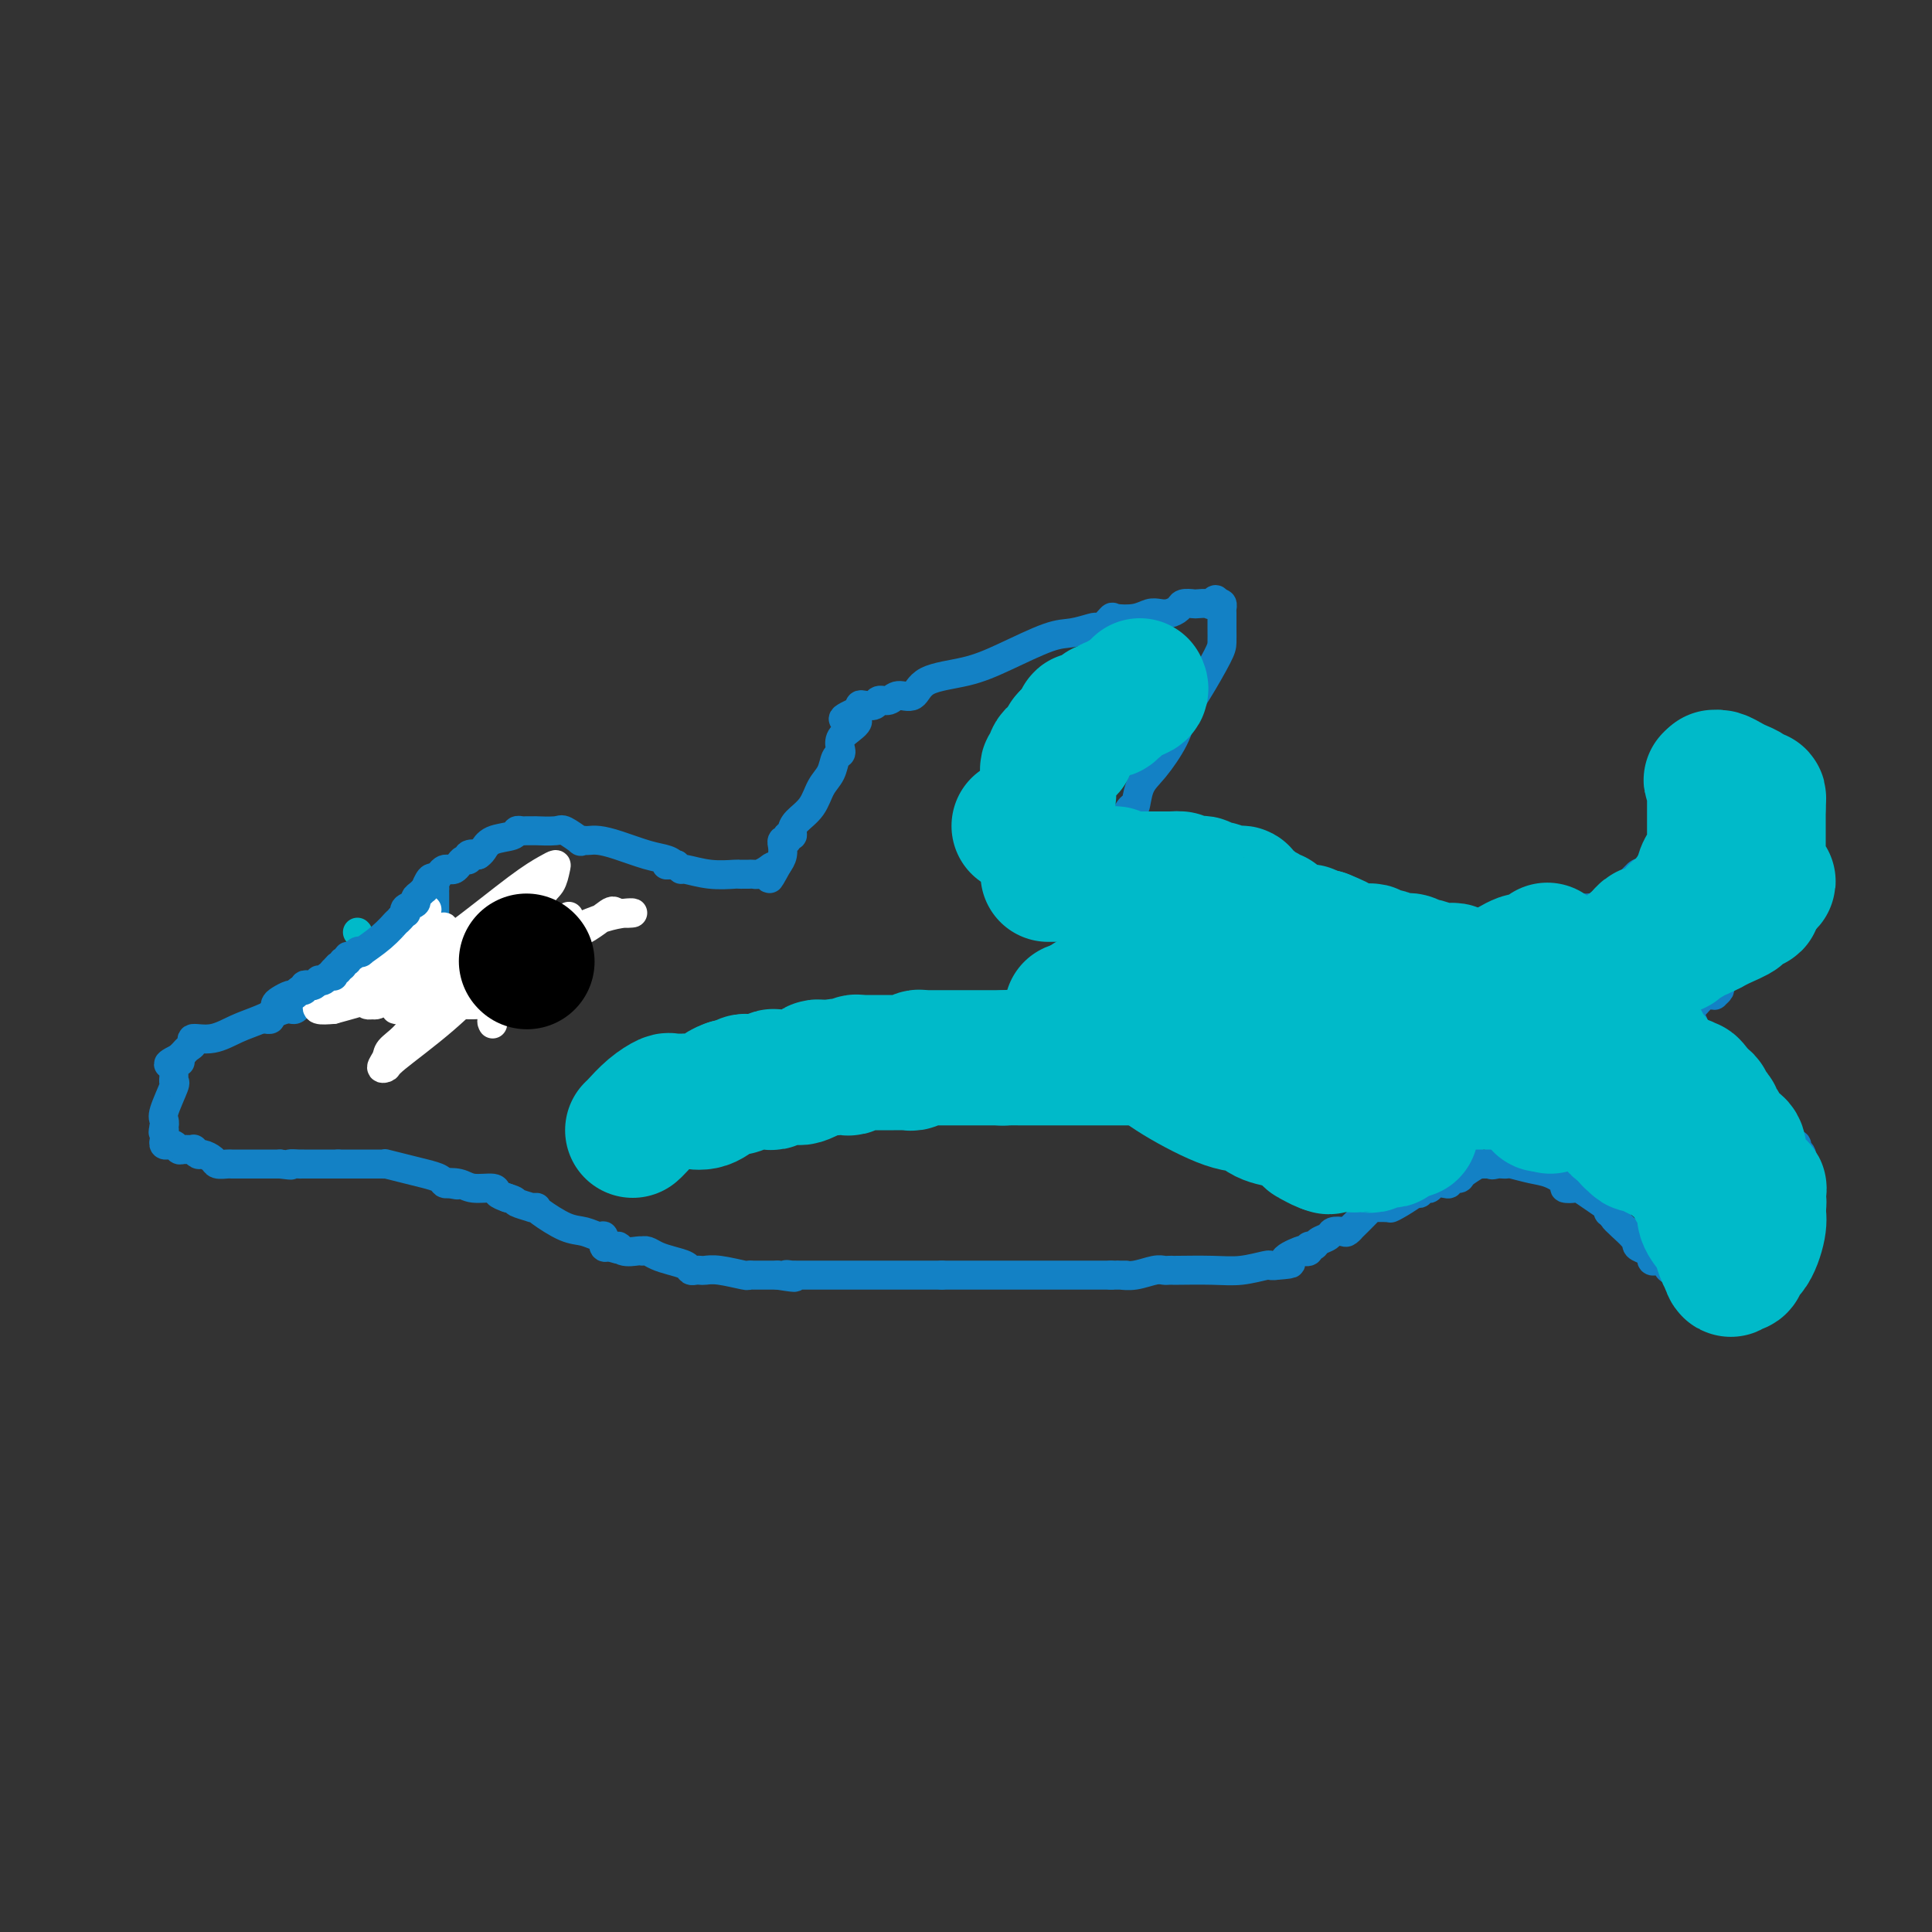 <svg viewBox='0 0 400 400' version='1.1' xmlns='http://www.w3.org/2000/svg' xmlns:xlink='http://www.w3.org/1999/xlink'><rect x="0" y="0" width="400" height="400" fill="#333333" stroke="none"/><g fill='none' stroke='#1381C5' stroke-width='6' stroke-linecap='round' stroke-linejoin='round'><path d='M96,205c-0.871,0.000 -1.742,0.000 -2,0c-0.258,-0.000 0.096,-0.000 -1,0c-1.096,0.000 -3.641,0.000 -5,0c-1.359,-0.000 -1.531,-0.000 -2,0c-0.469,0.000 -1.236,0.000 -2,0c-0.764,-0.000 -1.526,-0.000 -2,0c-0.474,0.000 -0.658,0.000 -1,0c-0.342,-0.000 -0.840,-0.001 -1,0c-0.160,0.001 0.017,0.004 0,0c-0.017,-0.004 -0.228,-0.015 -1,0c-0.772,0.015 -2.105,0.057 -3,0c-0.895,-0.057 -1.353,-0.211 -2,0c-0.647,0.211 -1.483,0.789 -2,1c-0.517,0.211 -0.716,0.057 -1,0c-0.284,-0.057 -0.654,-0.015 -1,0c-0.346,0.015 -0.667,0.003 -1,0c-0.333,-0.003 -0.677,0.003 -1,0c-0.323,-0.003 -0.625,-0.015 -1,0c-0.375,0.015 -0.822,0.055 -1,0c-0.178,-0.055 -0.086,-0.207 0,0c0.086,0.207 0.168,0.773 0,1c-0.168,0.227 -0.584,0.113 -1,0'/><path d='M65,207c-4.978,0.305 -1.921,0.066 -1,0c0.921,-0.066 -0.292,0.039 -1,0c-0.708,-0.039 -0.911,-0.222 -1,0c-0.089,0.222 -0.063,0.850 0,1c0.063,0.150 0.163,-0.179 0,0c-0.163,0.179 -0.591,0.865 -1,1c-0.409,0.135 -0.801,-0.280 -2,0c-1.199,0.280 -3.206,1.255 -5,2c-1.794,0.745 -3.373,1.260 -5,2c-1.627,0.740 -3.300,1.704 -5,2c-1.700,0.296 -3.426,-0.075 -4,0c-0.574,0.075 0.004,0.595 0,1c-0.004,0.405 -0.589,0.696 -1,1c-0.411,0.304 -0.649,0.620 -1,1c-0.351,0.380 -0.815,0.823 -1,1c-0.185,0.177 -0.093,0.089 0,0'/><path d='M37,219c-4.271,2.096 -0.948,1.335 0,1c0.948,-0.335 -0.479,-0.243 -1,0c-0.521,0.243 -0.138,0.639 0,1c0.138,0.361 0.029,0.688 0,1c-0.029,0.312 0.020,0.608 0,1c-0.020,0.392 -0.111,0.879 0,1c0.111,0.121 0.422,-0.125 0,1c-0.422,1.125 -1.577,3.621 -2,5c-0.423,1.379 -0.114,1.640 0,2c0.114,0.360 0.033,0.817 0,1c-0.033,0.183 -0.016,0.091 0,0'/><path d='M34,233c-0.463,2.344 -0.120,1.202 0,1c0.120,-0.202 0.018,0.534 0,1c-0.018,0.466 0.047,0.661 0,1c-0.047,0.339 -0.206,0.822 0,1c0.206,0.178 0.776,0.052 1,0c0.224,-0.052 0.100,-0.028 0,0c-0.100,0.028 -0.177,0.060 0,0c0.177,-0.060 0.607,-0.213 1,0c0.393,0.213 0.750,0.793 1,1c0.250,0.207 0.395,0.041 1,0c0.605,-0.041 1.672,0.044 2,0c0.328,-0.044 -0.082,-0.218 0,0c0.082,0.218 0.656,0.829 1,1c0.344,0.171 0.459,-0.098 1,0c0.541,0.098 1.510,0.562 2,1c0.490,0.438 0.501,0.849 1,1c0.499,0.151 1.484,0.040 2,0c0.516,-0.040 0.562,-0.011 1,0c0.438,0.011 1.269,0.003 2,0c0.731,-0.003 1.362,-0.001 2,0c0.638,0.001 1.285,0.000 2,0c0.715,-0.000 1.500,-0.000 2,0c0.500,0.000 0.714,0.000 1,0c0.286,-0.000 0.643,-0.000 1,0'/><path d='M58,241c3.578,0.464 2.023,0.124 2,0c-0.023,-0.124 1.486,-0.033 2,0c0.514,0.033 0.032,0.009 0,0c-0.032,-0.009 0.387,-0.002 1,0c0.613,0.002 1.421,0.001 2,0c0.579,-0.001 0.929,-0.000 1,0c0.071,0.000 -0.136,0.000 0,0c0.136,-0.000 0.614,-0.000 1,0c0.386,0.000 0.681,0.000 1,0c0.319,-0.000 0.663,-0.000 1,0c0.337,0.000 0.669,0.000 1,0'/><path d='M70,241c2.766,0.001 3.681,0.003 5,0c1.319,-0.003 3.041,-0.012 4,0c0.959,0.012 1.153,0.044 1,0c-0.153,-0.044 -0.655,-0.166 0,0c0.655,0.166 2.465,0.619 4,1c1.535,0.381 2.793,0.690 4,1c1.207,0.310 2.363,0.622 3,1c0.637,0.378 0.753,0.822 1,1c0.247,0.178 0.623,0.089 1,0'/><path d='M93,245c3.469,0.636 0.641,0.226 0,0c-0.641,-0.226 0.906,-0.268 2,0c1.094,0.268 1.737,0.845 3,1c1.263,0.155 3.148,-0.112 4,0c0.852,0.112 0.672,0.603 1,1c0.328,0.397 1.164,0.698 2,1'/><path d='M105,248c2.123,0.630 1.431,0.704 2,1c0.569,0.296 2.401,0.812 3,1c0.599,0.188 -0.034,0.047 0,0c0.034,-0.047 0.736,0.000 1,0c0.264,-0.000 0.091,-0.048 0,0c-0.091,0.048 -0.101,0.193 1,1c1.101,0.807 3.314,2.276 5,3c1.686,0.724 2.847,0.702 4,1c1.153,0.298 2.299,0.915 3,1c0.701,0.085 0.958,-0.362 1,0c0.042,0.362 -0.131,1.532 0,2c0.131,0.468 0.565,0.234 1,0'/><path d='M126,258c3.685,1.486 2.398,0.202 2,0c-0.398,-0.202 0.092,0.677 1,1c0.908,0.323 2.235,0.089 3,0c0.765,-0.089 0.970,-0.035 1,0c0.030,0.035 -0.115,0.051 0,0c0.115,-0.051 0.489,-0.167 1,0c0.511,0.167 1.159,0.619 2,1c0.841,0.381 1.875,0.690 3,1c1.125,0.310 2.342,0.619 3,1c0.658,0.381 0.757,0.833 1,1c0.243,0.167 0.629,0.048 1,0c0.371,-0.048 0.725,-0.027 1,0c0.275,0.027 0.469,0.060 1,0c0.531,-0.060 1.398,-0.212 3,0c1.602,0.212 3.939,0.789 5,1c1.061,0.211 0.848,0.057 1,0c0.152,-0.057 0.671,-0.015 1,0c0.329,0.015 0.470,0.004 1,0c0.530,-0.004 1.450,-0.001 2,0c0.550,0.001 0.728,0.000 1,0c0.272,-0.000 0.636,-0.000 1,0'/><path d='M161,264c5.803,0.928 2.812,0.249 2,0c-0.812,-0.249 0.556,-0.067 1,0c0.444,0.067 -0.037,0.018 0,0c0.037,-0.018 0.592,-0.005 1,0c0.408,0.005 0.669,0.001 1,0c0.331,-0.001 0.733,-0.000 1,0c0.267,0.000 0.400,0.000 1,0c0.600,-0.000 1.669,-0.000 3,0c1.331,0.000 2.925,0.000 4,0c1.075,-0.000 1.631,-0.000 2,0c0.369,0.000 0.549,0.000 1,0c0.451,-0.000 1.171,-0.000 2,0c0.829,0.000 1.766,0.000 2,0c0.234,-0.000 -0.236,-0.000 0,0c0.236,0.000 1.176,0.000 2,0c0.824,-0.000 1.530,-0.000 3,0c1.470,0.000 3.703,0.000 5,0c1.297,-0.000 1.656,-0.000 2,0c0.344,0.000 0.672,0.000 1,0'/><path d='M195,264c5.377,0.000 1.821,0.000 2,0c0.179,0.000 4.093,0.000 7,0c2.907,0.000 4.806,0.000 6,0c1.194,0.000 1.682,0.000 2,0c0.318,0.000 0.466,0.000 1,0c0.534,0.000 1.452,0.000 4,0c2.548,0.000 6.724,0.000 9,0c2.276,0.000 2.650,0.000 3,0c0.350,0.000 0.675,0.000 1,0'/><path d='M230,264c5.648,-0.001 2.269,-0.004 1,0c-1.269,0.004 -0.428,0.015 0,0c0.428,-0.015 0.443,-0.057 1,0c0.557,0.057 1.656,0.211 3,0c1.344,-0.211 2.932,-0.789 4,-1c1.068,-0.211 1.614,-0.057 2,0c0.386,0.057 0.611,0.016 1,0c0.389,-0.016 0.942,-0.008 1,0c0.058,0.008 -0.377,0.016 1,0c1.377,-0.016 4.568,-0.057 7,0c2.432,0.057 4.105,0.211 6,0c1.895,-0.211 4.010,-0.788 5,-1c0.990,-0.212 0.854,-0.061 1,0c0.146,0.061 0.573,0.030 1,0'/><path d='M264,262c5.542,-0.416 2.398,-0.455 2,-1c-0.398,-0.545 1.949,-1.595 3,-2c1.051,-0.405 0.805,-0.164 1,0c0.195,0.164 0.830,0.251 1,0c0.170,-0.251 -0.124,-0.842 0,-1c0.124,-0.158 0.667,0.115 1,0c0.333,-0.115 0.456,-0.618 1,-1c0.544,-0.382 1.509,-0.643 2,-1c0.491,-0.357 0.507,-0.811 1,-1c0.493,-0.189 1.463,-0.114 2,0c0.537,0.114 0.640,0.265 1,0c0.360,-0.265 0.975,-0.947 1,-1c0.025,-0.053 -0.540,0.522 0,0c0.540,-0.522 2.186,-2.140 3,-3c0.814,-0.860 0.795,-0.963 1,-1c0.205,-0.037 0.632,-0.010 1,0c0.368,0.010 0.677,0.003 1,0c0.323,-0.003 0.662,-0.001 1,0'/><path d='M287,250c3.713,-1.828 1.496,-0.398 1,0c-0.496,0.398 0.728,-0.237 2,-1c1.272,-0.763 2.593,-1.655 3,-2c0.407,-0.345 -0.098,-0.144 0,0c0.098,0.144 0.799,0.231 1,0c0.201,-0.231 -0.097,-0.780 0,-1c0.097,-0.220 0.591,-0.110 1,0c0.409,0.110 0.735,0.222 1,0c0.265,-0.222 0.471,-0.777 1,-1c0.529,-0.223 1.382,-0.114 2,0c0.618,0.114 1.000,0.233 1,0c-0.000,-0.233 -0.383,-0.819 0,-1c0.383,-0.181 1.531,0.043 2,0c0.469,-0.043 0.258,-0.351 1,-1c0.742,-0.649 2.436,-1.638 3,-2c0.564,-0.362 -0.002,-0.098 0,0c0.002,0.098 0.572,0.028 1,0c0.428,-0.028 0.714,-0.014 1,0'/><path d='M308,241c3.432,-1.392 1.512,-0.373 1,0c-0.512,0.373 0.385,0.099 1,0c0.615,-0.099 0.947,-0.023 1,0c0.053,0.023 -0.174,-0.006 0,0c0.174,0.006 0.748,0.047 1,0c0.252,-0.047 0.181,-0.181 1,0c0.819,0.181 2.528,0.676 4,1c1.472,0.324 2.708,0.478 4,1c1.292,0.522 2.642,1.413 3,2c0.358,0.587 -0.275,0.869 0,1c0.275,0.131 1.457,0.111 2,0c0.543,-0.111 0.446,-0.313 1,0c0.554,0.313 1.759,1.142 3,2c1.241,0.858 2.518,1.745 3,2c0.482,0.255 0.168,-0.124 0,0c-0.168,0.124 -0.191,0.750 0,1c0.191,0.250 0.595,0.125 1,0'/><path d='M334,251c1.777,1.250 -0.280,0.376 0,1c0.280,0.624 2.897,2.745 4,4c1.103,1.255 0.691,1.643 1,2c0.309,0.357 1.340,0.683 2,1c0.660,0.317 0.951,0.623 1,1c0.049,0.377 -0.143,0.823 0,1c0.143,0.177 0.619,0.086 1,0c0.381,-0.086 0.665,-0.166 1,0c0.335,0.166 0.720,0.579 1,1c0.280,0.421 0.456,0.849 1,1c0.544,0.151 1.455,0.027 2,0c0.545,-0.027 0.723,0.045 1,0c0.277,-0.045 0.651,-0.208 1,0c0.349,0.208 0.672,0.788 1,1c0.328,0.212 0.662,0.057 1,0c0.338,-0.057 0.682,-0.015 1,0c0.318,0.015 0.610,0.003 1,0c0.390,-0.003 0.878,0.003 1,0c0.122,-0.003 -0.122,-0.015 0,0c0.122,0.015 0.610,0.056 1,0c0.390,-0.056 0.682,-0.211 1,0c0.318,0.211 0.663,0.788 1,1c0.337,0.212 0.668,0.061 1,0c0.332,-0.061 0.666,-0.030 1,0'/><path d='M360,265c2.130,0.418 0.455,0.463 1,0c0.545,-0.463 3.309,-1.434 5,-2c1.691,-0.566 2.308,-0.726 3,-1c0.692,-0.274 1.457,-0.663 2,-1c0.543,-0.337 0.863,-0.621 1,-1c0.137,-0.379 0.089,-0.853 0,-1c-0.089,-0.147 -0.220,0.033 0,0c0.220,-0.033 0.791,-0.278 1,-1c0.209,-0.722 0.056,-1.923 0,-3c-0.056,-1.077 -0.015,-2.032 0,-3c0.015,-0.968 0.004,-1.948 0,-3c-0.004,-1.052 -0.001,-2.175 0,-3c0.001,-0.825 0.001,-1.352 0,-2c-0.001,-0.648 -0.004,-1.416 0,-2c0.004,-0.584 0.016,-0.983 0,-1c-0.016,-0.017 -0.058,0.350 0,0c0.058,-0.350 0.216,-1.415 0,-2c-0.216,-0.585 -0.807,-0.690 -1,-1c-0.193,-0.310 0.012,-0.824 0,-1c-0.012,-0.176 -0.241,-0.015 -1,0c-0.759,0.015 -2.049,-0.115 -3,-1c-0.951,-0.885 -1.564,-2.526 -2,-3c-0.436,-0.474 -0.694,0.219 -1,0c-0.306,-0.219 -0.659,-1.348 -1,-2c-0.341,-0.652 -0.671,-0.826 -1,-1'/><path d='M363,230c-1.492,-1.615 -0.221,-1.153 0,-1c0.221,0.153 -0.609,-0.003 -1,0c-0.391,0.003 -0.342,0.166 -1,-1c-0.658,-1.166 -2.022,-3.660 -3,-5c-0.978,-1.340 -1.572,-1.524 -2,-2c-0.428,-0.476 -0.692,-1.243 -1,-2c-0.308,-0.757 -0.659,-1.503 -1,-2c-0.341,-0.497 -0.673,-0.745 -1,-1c-0.327,-0.255 -0.651,-0.516 -1,-1c-0.349,-0.484 -0.725,-1.191 -1,-2c-0.275,-0.809 -0.449,-1.719 -1,-2c-0.551,-0.281 -1.477,0.069 -2,0c-0.523,-0.069 -0.641,-0.557 -1,-1c-0.359,-0.443 -0.960,-0.841 -1,-1c-0.040,-0.159 0.480,-0.080 1,0'/><path d='M347,209c-2.401,-3.221 -0.405,-0.772 1,0c1.405,0.772 2.218,-0.132 3,-1c0.782,-0.868 1.534,-1.700 2,-2c0.466,-0.300 0.646,-0.068 1,0c0.354,0.068 0.883,-0.027 1,0c0.117,0.027 -0.179,0.177 0,0c0.179,-0.177 0.833,-0.680 1,-1c0.167,-0.320 -0.151,-0.457 0,-1c0.151,-0.543 0.773,-1.491 1,-2c0.227,-0.509 0.061,-0.580 0,-1c-0.061,-0.420 -0.016,-1.190 0,-2c0.016,-0.810 0.005,-1.660 0,-2c-0.005,-0.340 -0.002,-0.170 0,0'/><path d='M357,197c0.156,-1.467 0.044,-1.133 0,-1c-0.044,0.133 -0.022,0.067 0,0'/><path d='M346,206c0.138,-0.034 0.277,-0.068 1,0c0.723,0.068 2.032,0.239 3,0c0.968,-0.239 1.595,-0.887 2,-1c0.405,-0.113 0.588,0.308 1,0c0.412,-0.308 1.053,-1.347 2,-2c0.947,-0.653 2.199,-0.922 3,-1c0.801,-0.078 1.152,0.034 2,-1c0.848,-1.034 2.192,-3.213 3,-4c0.808,-0.787 1.081,-0.181 2,-1c0.919,-0.819 2.484,-3.064 3,-4c0.516,-0.936 -0.016,-0.561 0,-1c0.016,-0.439 0.579,-1.690 1,-2c0.421,-0.310 0.698,0.320 1,0c0.302,-0.320 0.627,-1.591 1,-2c0.373,-0.409 0.793,0.044 1,0c0.207,-0.044 0.202,-0.584 0,-1c-0.202,-0.416 -0.601,-0.708 -1,-1'/><path d='M371,185c1.894,-2.873 0.130,-1.557 -1,-1c-1.130,0.557 -1.627,0.354 -2,0c-0.373,-0.354 -0.622,-0.858 -1,-1c-0.378,-0.142 -0.885,0.077 -1,0c-0.115,-0.077 0.163,-0.452 0,-1c-0.163,-0.548 -0.765,-1.271 -1,-2c-0.235,-0.729 -0.102,-1.466 0,-2c0.102,-0.534 0.172,-0.867 0,-1c-0.172,-0.133 -0.586,-0.067 -1,0'/><path d='M364,177c-1.074,-1.407 -0.259,-0.926 0,-1c0.259,-0.074 -0.039,-0.703 -1,-1c-0.961,-0.297 -2.586,-0.262 -4,-1c-1.414,-0.738 -2.616,-2.250 -4,-3c-1.384,-0.750 -2.949,-0.738 -4,-1c-1.051,-0.262 -1.588,-0.800 -2,-1c-0.412,-0.200 -0.699,-0.064 -1,0c-0.301,0.064 -0.616,0.055 -1,0c-0.384,-0.055 -0.838,-0.156 -1,0c-0.162,0.156 -0.033,0.567 0,1c0.033,0.433 -0.030,0.886 0,1c0.030,0.114 0.151,-0.110 0,0c-0.151,0.110 -0.576,0.555 -1,1'/><path d='M345,172c-0.461,0.647 -0.113,0.765 0,1c0.113,0.235 -0.008,0.588 0,1c0.008,0.412 0.146,0.884 0,1c-0.146,0.116 -0.574,-0.124 -1,0c-0.426,0.124 -0.849,0.610 -1,1c-0.151,0.390 -0.029,0.682 0,1c0.029,0.318 -0.034,0.660 0,1c0.034,0.340 0.166,0.677 0,1c-0.166,0.323 -0.628,0.633 -1,1c-0.372,0.367 -0.653,0.790 -1,1c-0.347,0.210 -0.759,0.207 -1,0c-0.241,-0.207 -0.310,-0.616 -1,0c-0.690,0.616 -1.999,2.258 -3,3c-1.001,0.742 -1.693,0.584 -2,1c-0.307,0.416 -0.231,1.404 -1,2c-0.769,0.596 -2.385,0.798 -4,1'/><path d='M329,188c-2.131,1.177 -0.957,0.118 -1,0c-0.043,-0.118 -1.303,0.704 -2,1c-0.697,0.296 -0.832,0.065 -1,0c-0.168,-0.065 -0.369,0.034 -1,0c-0.631,-0.034 -1.694,-0.201 -3,0c-1.306,0.201 -2.857,0.772 -4,1c-1.143,0.228 -1.877,0.114 -3,0c-1.123,-0.114 -2.633,-0.228 -3,0c-0.367,0.228 0.409,0.797 0,1c-0.409,0.203 -2.005,0.041 -3,0c-0.995,-0.041 -1.390,0.041 -2,0c-0.610,-0.041 -1.434,-0.203 -2,0c-0.566,0.203 -0.873,0.772 -2,1c-1.127,0.228 -3.076,0.114 -4,0c-0.924,-0.114 -0.825,-0.227 -1,0c-0.175,0.227 -0.624,0.793 -1,1c-0.376,0.207 -0.678,0.056 -1,0c-0.322,-0.056 -0.663,-0.016 -1,0c-0.337,0.016 -0.668,0.008 -1,0'/><path d='M293,193c-5.708,0.773 -1.978,0.207 -1,0c0.978,-0.207 -0.797,-0.055 -2,0c-1.203,0.055 -1.833,0.012 -2,0c-0.167,-0.012 0.128,0.008 0,0c-0.128,-0.008 -0.678,-0.044 -1,0c-0.322,0.044 -0.415,0.170 -1,0c-0.585,-0.170 -1.662,-0.634 -3,-1c-1.338,-0.366 -2.936,-0.634 -4,-1c-1.064,-0.366 -1.594,-0.829 -2,-1c-0.406,-0.171 -0.687,-0.049 -1,0c-0.313,0.049 -0.656,0.024 -1,0'/><path d='M275,190c-2.736,-0.403 -0.576,0.089 0,0c0.576,-0.089 -0.434,-0.760 -1,-1c-0.566,-0.240 -0.690,-0.050 -1,0c-0.310,0.050 -0.807,-0.039 -2,0c-1.193,0.039 -3.082,0.207 -4,0c-0.918,-0.207 -0.867,-0.788 -1,-1c-0.133,-0.212 -0.452,-0.056 -1,0c-0.548,0.056 -1.327,0.011 -2,0c-0.673,-0.011 -1.241,0.011 -2,0c-0.759,-0.011 -1.709,-0.054 -4,0c-2.291,0.054 -5.925,0.207 -9,0c-3.075,-0.207 -5.593,-0.773 -8,-1c-2.407,-0.227 -4.704,-0.113 -7,0'/><path d='M233,187c-6.842,-0.464 -2.947,-0.123 -2,0c0.947,0.123 -1.053,0.029 -2,0c-0.947,-0.029 -0.842,0.006 -1,0c-0.158,-0.006 -0.580,-0.053 -1,0c-0.420,0.053 -0.839,0.205 -1,0c-0.161,-0.205 -0.065,-0.769 0,-1c0.065,-0.231 0.097,-0.131 0,-1c-0.097,-0.869 -0.324,-2.708 0,-4c0.324,-1.292 1.200,-2.037 2,-3c0.800,-0.963 1.524,-2.145 2,-3c0.476,-0.855 0.705,-1.384 1,-2c0.295,-0.616 0.656,-1.319 1,-2c0.344,-0.681 0.672,-1.341 1,-2'/><path d='M233,169c1.508,-3.039 1.779,-1.635 2,-2c0.221,-0.365 0.392,-2.499 1,-4c0.608,-1.501 1.651,-2.370 3,-4c1.349,-1.630 3.002,-4.022 4,-6c0.998,-1.978 1.339,-3.544 2,-5c0.661,-1.456 1.641,-2.803 3,-5c1.359,-2.197 3.096,-5.243 4,-7c0.904,-1.757 0.975,-2.226 1,-3c0.025,-0.774 0.004,-1.854 0,-3c-0.004,-1.146 0.009,-2.359 0,-3c-0.009,-0.641 -0.041,-0.711 0,-1c0.041,-0.289 0.155,-0.797 0,-1c-0.155,-0.203 -0.577,-0.102 -1,0'/><path d='M252,125c-0.196,-1.702 -0.686,-0.457 -1,0c-0.314,0.457 -0.450,0.125 -1,0c-0.550,-0.125 -1.512,-0.044 -2,0c-0.488,0.044 -0.501,0.051 -1,0c-0.499,-0.051 -1.484,-0.158 -2,0c-0.516,0.158 -0.562,0.582 -1,1c-0.438,0.418 -1.266,0.831 -2,1c-0.734,0.169 -1.372,0.096 -2,0c-0.628,-0.096 -1.247,-0.214 -2,0c-0.753,0.214 -1.641,0.762 -3,1c-1.359,0.238 -3.188,0.168 -4,0c-0.812,-0.168 -0.608,-0.434 -1,0c-0.392,0.434 -1.381,1.567 -2,2c-0.619,0.433 -0.870,0.167 -1,0c-0.130,-0.167 -0.141,-0.235 -1,0c-0.859,0.235 -2.566,0.771 -4,1c-1.434,0.229 -2.596,0.150 -5,1c-2.404,0.850 -6.051,2.629 -9,4c-2.949,1.371 -5.198,2.333 -8,3c-2.802,0.667 -6.155,1.039 -8,2c-1.845,0.961 -2.181,2.510 -3,3c-0.819,0.490 -2.121,-0.079 -3,0c-0.879,0.079 -1.335,0.805 -2,1c-0.665,0.195 -1.537,-0.141 -2,0c-0.463,0.141 -0.516,0.759 -1,1c-0.484,0.241 -1.400,0.103 -2,0c-0.600,-0.103 -0.886,-0.172 -1,0c-0.114,0.172 -0.057,0.586 0,1'/><path d='M178,147c-6.231,2.677 -2.310,1.869 -1,2c1.310,0.131 0.008,1.199 -1,2c-1.008,0.801 -1.722,1.334 -2,2c-0.278,0.666 -0.119,1.465 0,2c0.119,0.535 0.199,0.807 0,1c-0.199,0.193 -0.676,0.306 -1,1c-0.324,0.694 -0.493,1.968 -1,3c-0.507,1.032 -1.350,1.822 -2,3c-0.650,1.178 -1.106,2.745 -2,4c-0.894,1.255 -2.224,2.197 -3,3c-0.776,0.803 -0.996,1.468 -1,2c-0.004,0.532 0.209,0.931 0,1c-0.209,0.069 -0.841,-0.193 -1,0c-0.159,0.193 0.154,0.842 0,1c-0.154,0.158 -0.776,-0.176 -1,0c-0.224,0.176 -0.050,0.862 0,1c0.050,0.138 -0.025,-0.270 0,0c0.025,0.270 0.150,1.220 0,2c-0.150,0.780 -0.575,1.390 -1,2'/><path d='M161,179c-2.825,5.193 -1.388,2.176 -1,1c0.388,-1.176 -0.274,-0.511 -1,0c-0.726,0.511 -1.518,0.869 -2,1c-0.482,0.131 -0.655,0.035 -1,0c-0.345,-0.035 -0.863,-0.010 -1,0c-0.137,0.010 0.107,0.004 0,0c-0.107,-0.004 -0.565,-0.005 -1,0c-0.435,0.005 -0.848,0.016 -1,0c-0.152,-0.016 -0.044,-0.060 -1,0c-0.956,0.060 -2.978,0.222 -5,0c-2.022,-0.222 -4.044,-0.829 -5,-1c-0.956,-0.171 -0.844,0.094 -1,0c-0.156,-0.094 -0.578,-0.547 -1,-1'/><path d='M140,179c-3.458,0.052 -1.601,0.182 -1,0c0.601,-0.182 -0.052,-0.676 -1,-1c-0.948,-0.324 -2.190,-0.479 -4,-1c-1.810,-0.521 -4.188,-1.408 -6,-2c-1.812,-0.592 -3.057,-0.889 -4,-1c-0.943,-0.111 -1.584,-0.037 -2,0c-0.416,0.037 -0.609,0.038 -1,0c-0.391,-0.038 -0.982,-0.115 -1,0c-0.018,0.115 0.537,0.423 0,0c-0.537,-0.423 -2.165,-1.578 -3,-2c-0.835,-0.422 -0.878,-0.113 -2,0c-1.122,0.113 -3.324,0.029 -4,0c-0.676,-0.029 0.172,-0.005 0,0c-0.172,0.005 -1.366,-0.011 -2,0c-0.634,0.011 -0.709,0.048 -1,0c-0.291,-0.048 -0.799,-0.181 -1,0c-0.201,0.181 -0.095,0.677 -1,1c-0.905,0.323 -2.821,0.471 -4,1c-1.179,0.529 -1.623,1.437 -2,2c-0.377,0.563 -0.689,0.782 -1,1'/><path d='M99,177c-2.947,0.791 -1.314,0.267 -1,0c0.314,-0.267 -0.689,-0.278 -1,0c-0.311,0.278 0.071,0.845 0,1c-0.071,0.155 -0.597,-0.103 -1,0c-0.403,0.103 -0.685,0.565 -1,1c-0.315,0.435 -0.662,0.841 -1,1c-0.338,0.159 -0.665,0.071 -1,0c-0.335,-0.071 -0.678,-0.125 -1,0c-0.322,0.125 -0.622,0.429 -1,1c-0.378,0.571 -0.833,1.410 -1,2c-0.167,0.590 -0.045,0.930 0,1c0.045,0.070 0.012,-0.131 0,0c-0.012,0.131 -0.003,0.594 0,1c0.003,0.406 0.001,0.757 0,1c-0.001,0.243 -0.000,0.380 0,1c0.000,0.620 0.000,1.724 0,2c-0.000,0.276 -0.000,-0.277 0,0c0.000,0.277 0.000,1.384 0,2c-0.000,0.616 -0.000,0.743 0,1c0.000,0.257 0.000,0.645 0,1c-0.000,0.355 -0.000,0.678 0,1'/><path d='M90,194c0.085,1.976 0.797,0.417 1,0c0.203,-0.417 -0.104,0.309 0,1c0.104,0.691 0.619,1.348 1,2c0.381,0.652 0.627,1.298 1,2c0.373,0.702 0.874,1.459 1,2c0.126,0.541 -0.124,0.867 0,1c0.124,0.133 0.621,0.074 1,0c0.379,-0.074 0.641,-0.163 1,0c0.359,0.163 0.814,0.580 1,1c0.186,0.420 0.101,0.845 0,1c-0.101,0.155 -0.220,0.042 0,0c0.220,-0.042 0.777,-0.012 1,0c0.223,0.012 0.111,0.006 0,0'/></g>
<g fill='none' stroke='#FFFFFF' stroke-width='6' stroke-linecap='round' stroke-linejoin='round'><path d='M90,210c0.867,-0.303 1.734,-0.606 2,-1c0.266,-0.394 -0.070,-0.878 1,-1c1.070,-0.122 3.546,0.117 6,0c2.454,-0.117 4.885,-0.592 7,-1c2.115,-0.408 3.913,-0.750 5,-1c1.087,-0.250 1.461,-0.407 2,-1c0.539,-0.593 1.241,-1.623 2,-2c0.759,-0.377 1.573,-0.101 0,0c-1.573,0.101 -5.535,0.027 -8,0c-2.465,-0.027 -3.434,-0.007 -4,0c-0.566,0.007 -0.729,0.002 -1,0c-0.271,-0.002 -0.650,-0.001 -1,0c-0.350,0.001 -0.671,0.000 -1,0c-0.329,-0.000 -0.664,-0.000 -1,0'/><path d='M99,203c-2.697,0.013 -1.440,0.046 -2,0c-0.560,-0.046 -2.937,-0.170 -4,0c-1.063,0.170 -0.812,0.633 -1,1c-0.188,0.367 -0.814,0.639 -1,1c-0.186,0.361 0.069,0.810 0,1c-0.069,0.190 -0.462,0.119 -1,0c-0.538,-0.119 -1.221,-0.287 -2,1c-0.779,1.287 -1.655,4.030 -3,6c-1.345,1.970 -3.159,3.167 -4,4c-0.841,0.833 -0.707,1.301 -1,2c-0.293,0.699 -1.011,1.629 -1,2c0.011,0.371 0.751,0.183 1,0c0.249,-0.183 0.005,-0.361 2,-2c1.995,-1.639 6.228,-4.740 10,-8c3.772,-3.260 7.083,-6.678 10,-9c2.917,-2.322 5.439,-3.548 7,-5c1.561,-1.452 2.160,-3.129 3,-4c0.840,-0.871 1.920,-0.935 3,-1'/><path d='M115,192c5.520,-4.485 1.321,-1.198 0,0c-1.321,1.198 0.235,0.306 1,0c0.765,-0.306 0.740,-0.025 1,0c0.260,0.025 0.807,-0.204 1,0c0.193,0.204 0.032,0.843 0,1c-0.032,0.157 0.065,-0.168 -1,0c-1.065,0.168 -3.293,0.829 -5,1c-1.707,0.171 -2.895,-0.146 -4,0c-1.105,0.146 -2.127,0.757 -3,1c-0.873,0.243 -1.596,0.118 -2,0c-0.404,-0.118 -0.490,-0.228 -1,0c-0.510,0.228 -1.443,0.796 -2,1c-0.557,0.204 -0.737,0.044 -1,0c-0.263,-0.044 -0.609,0.027 -1,0c-0.391,-0.027 -0.826,-0.150 -1,0c-0.174,0.150 -0.087,0.575 0,1'/><path d='M97,197c-3.440,0.665 -1.539,-0.172 -1,0c0.539,0.172 -0.285,1.353 -1,2c-0.715,0.647 -1.320,0.761 -2,1c-0.680,0.239 -1.435,0.604 -2,1c-0.565,0.396 -0.940,0.824 -1,1c-0.060,0.176 0.196,0.101 0,0c-0.196,-0.101 -0.843,-0.229 -1,0c-0.157,0.229 0.175,0.816 0,1c-0.175,0.184 -0.858,-0.034 -1,0c-0.142,0.034 0.258,0.321 0,1c-0.258,0.679 -1.173,1.750 -2,2c-0.827,0.250 -1.564,-0.320 -2,0c-0.436,0.320 -0.570,1.529 -1,2c-0.430,0.471 -1.154,0.204 -1,0c0.154,-0.204 1.187,-0.344 2,-1c0.813,-0.656 1.407,-1.828 2,-3'/><path d='M86,204c1.728,-1.698 4.549,-3.945 7,-6c2.451,-2.055 4.533,-3.920 6,-5c1.467,-1.080 2.319,-1.374 3,-2c0.681,-0.626 1.193,-1.584 1,-2c-0.193,-0.416 -1.089,-0.292 -3,1c-1.911,1.292 -4.838,3.750 -6,5c-1.162,1.250 -0.559,1.291 -1,2c-0.441,0.709 -1.925,2.085 -3,3c-1.075,0.915 -1.742,1.369 -2,2c-0.258,0.631 -0.108,1.439 0,2c0.108,0.561 0.174,0.875 0,1c-0.174,0.125 -0.587,0.063 -1,0'/><path d='M87,205c-1.262,1.498 -0.917,0.244 -1,0c-0.083,-0.244 -0.593,0.523 -2,1c-1.407,0.477 -3.709,0.664 -5,1c-1.291,0.336 -1.571,0.819 -2,1c-0.429,0.181 -1.009,0.058 -1,0c0.009,-0.058 0.606,-0.052 1,0c0.394,0.052 0.584,0.148 1,0c0.416,-0.148 1.058,-0.542 2,-1c0.942,-0.458 2.183,-0.982 4,-2c1.817,-1.018 4.209,-2.531 6,-4c1.791,-1.469 2.982,-2.896 4,-4c1.018,-1.104 1.862,-1.887 2,-2c0.138,-0.113 -0.431,0.443 -1,1'/><path d='M95,196c2.528,-1.693 -0.653,0.073 -2,1c-1.347,0.927 -0.861,1.013 -1,1c-0.139,-0.013 -0.904,-0.126 -1,0c-0.096,0.126 0.478,0.491 0,1c-0.478,0.509 -2.009,1.161 -3,2c-0.991,0.839 -1.442,1.864 -2,3c-0.558,1.136 -1.221,2.384 -2,3c-0.779,0.616 -1.673,0.599 -2,1c-0.327,0.401 -0.088,1.220 0,1c0.088,-0.220 0.024,-1.481 0,-2c-0.024,-0.519 -0.008,-0.298 0,-1c0.008,-0.702 0.008,-2.328 0,-3c-0.008,-0.672 -0.024,-0.392 0,-1c0.024,-0.608 0.089,-2.105 0,-3c-0.089,-0.895 -0.333,-1.188 0,-2c0.333,-0.812 1.244,-2.142 2,-3c0.756,-0.858 1.359,-1.245 2,-2c0.641,-0.755 1.321,-1.877 2,-3'/><path d='M88,189c0.901,-1.543 0.155,-0.400 0,0c-0.155,0.400 0.283,0.057 0,0c-0.283,-0.057 -1.287,0.171 -2,1c-0.713,0.829 -1.136,2.258 -2,3c-0.864,0.742 -2.169,0.797 -3,1c-0.831,0.203 -1.189,0.555 -1,1c0.189,0.445 0.923,0.984 0,2c-0.923,1.016 -3.503,2.511 -5,4c-1.497,1.489 -1.909,2.974 -3,4c-1.091,1.026 -2.859,1.595 -4,2c-1.141,0.405 -1.653,0.648 -2,1c-0.347,0.352 -0.528,0.815 0,1c0.528,0.185 1.764,0.093 3,0'/><path d='M69,209c5.714,-1.524 18.497,-5.336 27,-8c8.503,-2.664 12.724,-4.182 17,-6c4.276,-1.818 8.607,-3.938 12,-5c3.393,-1.062 5.848,-1.068 6,-1c0.152,0.068 -1.997,0.209 -3,0c-1.003,-0.209 -0.858,-0.766 -2,0c-1.142,0.766 -3.571,2.857 -6,4c-2.429,1.143 -4.858,1.338 -7,2c-2.142,0.662 -3.999,1.789 -6,2c-2.001,0.211 -4.148,-0.495 -6,0c-1.852,0.495 -3.411,2.190 -5,3c-1.589,0.810 -3.207,0.734 -5,1c-1.793,0.266 -3.759,0.876 -5,1c-1.241,0.124 -1.757,-0.236 -2,0c-0.243,0.236 -0.212,1.067 0,1c0.212,-0.067 0.606,-1.034 1,-2'/><path d='M85,201c-5.814,0.602 2.650,-3.892 6,-6c3.350,-2.108 1.586,-1.829 1,-2c-0.586,-0.171 0.007,-0.792 0,-1c-0.007,-0.208 -0.612,-0.003 -1,0c-0.388,0.003 -0.558,-0.195 -1,0c-0.442,0.195 -1.158,0.783 -2,1c-0.842,0.217 -1.812,0.062 -2,0c-0.188,-0.062 0.406,-0.031 1,0'/><path d='M87,193c-0.545,0.155 0.592,0.042 1,0c0.408,-0.042 0.089,-0.014 0,0c-0.089,0.014 0.054,0.013 0,0c-0.054,-0.013 -0.305,-0.038 -1,0c-0.695,0.038 -1.835,0.139 -3,1c-1.165,0.861 -2.354,2.481 -3,3c-0.646,0.519 -0.750,-0.065 -1,0c-0.250,0.065 -0.646,0.778 -1,1c-0.354,0.222 -0.668,-0.048 -1,0c-0.332,0.048 -0.683,0.415 -1,1c-0.317,0.585 -0.599,1.390 -1,2c-0.401,0.610 -0.922,1.025 -1,1c-0.078,-0.025 0.289,-0.491 0,0c-0.289,0.491 -1.232,1.940 -2,3c-0.768,1.060 -1.362,1.731 -1,2c0.362,0.269 1.681,0.134 3,0'/><path d='M75,207c0.780,0.090 1.729,-0.684 5,-3c3.271,-2.316 8.863,-6.175 14,-10c5.137,-3.825 9.819,-7.618 13,-10c3.181,-2.382 4.860,-3.355 6,-4c1.140,-0.645 1.741,-0.963 2,-1c0.259,-0.037 0.175,0.207 0,1c-0.175,0.793 -0.441,2.135 -1,3c-0.559,0.865 -1.411,1.254 -2,3c-0.589,1.746 -0.914,4.850 -2,8c-1.086,3.150 -2.932,6.347 -4,9c-1.068,2.653 -1.358,4.763 -2,6c-0.642,1.237 -1.634,1.602 -2,2c-0.366,0.398 -0.104,0.828 0,1c0.104,0.172 0.052,0.086 0,0'/></g>
<g fill='none' stroke='#00BAC9' stroke-width='6' stroke-linecap='round' stroke-linejoin='round'><path d='M74,193c0.000,0.000 0.100,0.100 0.1,0.1'/></g>
<g fill='none' stroke='#1381C5' stroke-width='6' stroke-linecap='round' stroke-linejoin='round'><path d='M90,182c-0.304,-0.233 -0.608,-0.466 -1,0c-0.392,0.466 -0.874,1.630 -1,2c-0.126,0.370 0.102,-0.056 0,0c-0.102,0.056 -0.535,0.593 -1,1c-0.465,0.407 -0.961,0.683 -1,1c-0.039,0.317 0.379,0.676 0,1c-0.379,0.324 -1.555,0.613 -2,1c-0.445,0.387 -0.158,0.874 0,1c0.158,0.126 0.188,-0.107 0,0c-0.188,0.107 -0.594,0.553 -1,1'/><path d='M83,190c-1.193,1.330 -0.677,0.657 -1,1c-0.323,0.343 -1.487,1.704 -3,3c-1.513,1.296 -3.376,2.528 -4,3c-0.624,0.472 -0.008,0.183 0,0c0.008,-0.183 -0.590,-0.260 -1,0c-0.410,0.260 -0.631,0.858 -1,1c-0.369,0.142 -0.886,-0.172 -1,0c-0.114,0.172 0.176,0.830 0,1c-0.176,0.170 -0.817,-0.146 -1,0c-0.183,0.146 0.090,0.756 0,1c-0.090,0.244 -0.545,0.122 -1,0'/><path d='M70,200c-1.951,1.789 -0.330,1.263 0,1c0.330,-0.263 -0.632,-0.263 -1,0c-0.368,0.263 -0.141,0.789 0,1c0.141,0.211 0.196,0.108 0,0c-0.196,-0.108 -0.644,-0.221 -1,0c-0.356,0.221 -0.620,0.778 -1,1c-0.380,0.222 -0.876,0.111 -1,0c-0.124,-0.111 0.126,-0.222 0,0c-0.126,0.222 -0.626,0.778 -1,1c-0.374,0.222 -0.622,0.112 -1,0c-0.378,-0.112 -0.885,-0.226 -1,0c-0.115,0.226 0.161,0.792 0,1c-0.161,0.208 -0.760,0.060 -1,0c-0.240,-0.060 -0.120,-0.030 0,0'/><path d='M62,205c-1.473,0.997 -1.155,0.988 -1,1c0.155,0.012 0.148,0.045 0,0c-0.148,-0.045 -0.436,-0.167 -1,0c-0.564,0.167 -1.404,0.623 -2,1c-0.596,0.377 -0.948,0.675 -1,1c-0.052,0.325 0.196,0.675 0,1c-0.196,0.325 -0.837,0.623 -1,1c-0.163,0.377 0.152,0.833 0,1c-0.152,0.167 -0.772,0.045 -1,0c-0.228,-0.045 -0.065,-0.013 0,0c0.065,0.013 0.033,0.006 0,0'/></g>
<g fill='none' stroke='#000000' stroke-width='28' stroke-linecap='round' stroke-linejoin='round'><path d='M109,199c0.000,0.000 0.100,0.100 0.1,0.1'/></g>
<g fill='none' stroke='#00BAC9' stroke-width='28' stroke-linecap='round' stroke-linejoin='round'><path d='M131,234c0.170,-0.144 0.339,-0.287 1,-1c0.661,-0.713 1.813,-1.995 3,-3c1.187,-1.005 2.411,-1.734 3,-2c0.589,-0.266 0.545,-0.070 1,0c0.455,0.070 1.410,0.012 2,0c0.590,-0.012 0.816,0.022 1,0c0.184,-0.022 0.328,-0.099 1,0c0.672,0.099 1.873,0.373 3,0c1.127,-0.373 2.179,-1.392 3,-2c0.821,-0.608 1.410,-0.804 2,-1'/><path d='M151,225c2.189,-0.480 1.163,-0.181 1,0c-0.163,0.181 0.538,0.245 1,0c0.462,-0.245 0.687,-0.798 1,-1c0.313,-0.202 0.715,-0.053 1,0c0.285,0.053 0.454,0.010 1,0c0.546,-0.010 1.469,0.011 2,0c0.531,-0.011 0.671,-0.056 1,0c0.329,0.056 0.849,0.211 1,0c0.151,-0.211 -0.065,-0.789 0,-1c0.065,-0.211 0.413,-0.057 1,0c0.587,0.057 1.413,0.016 2,0c0.587,-0.016 0.935,-0.007 1,0c0.065,0.007 -0.151,0.012 0,0c0.151,-0.012 0.670,-0.042 1,0c0.330,0.042 0.470,0.155 1,0c0.530,-0.155 1.452,-0.577 2,-1c0.548,-0.423 0.724,-0.845 1,-1c0.276,-0.155 0.651,-0.042 1,0c0.349,0.042 0.671,0.012 1,0c0.329,-0.012 0.664,-0.006 1,0'/><path d='M172,221c3.504,-0.620 1.765,-0.170 1,0c-0.765,0.170 -0.556,0.060 0,0c0.556,-0.060 1.458,-0.069 2,0c0.542,0.069 0.723,0.215 1,0c0.277,-0.215 0.651,-0.790 1,-1c0.349,-0.210 0.674,-0.056 1,0c0.326,0.056 0.654,0.015 1,0c0.346,-0.015 0.708,-0.004 1,0c0.292,0.004 0.512,0.001 1,0c0.488,-0.001 1.244,-0.001 2,0c0.756,0.001 1.512,0.001 2,0c0.488,-0.001 0.708,-0.004 1,0c0.292,0.004 0.656,0.015 1,0c0.344,-0.015 0.670,-0.057 1,0c0.330,0.057 0.666,0.211 1,0c0.334,-0.211 0.667,-0.789 1,-1c0.333,-0.211 0.668,-0.057 1,0c0.332,0.057 0.663,0.015 1,0c0.337,-0.015 0.681,-0.004 1,0c0.319,0.004 0.614,0.001 1,0c0.386,-0.001 0.865,-0.000 1,0c0.135,0.000 -0.072,0.000 0,0c0.072,-0.000 0.423,-0.000 1,0c0.577,0.000 1.380,0.000 2,0c0.620,-0.000 1.056,-0.000 2,0c0.944,0.000 2.397,0.000 3,0c0.603,-0.000 0.355,-0.000 1,0c0.645,0.000 2.184,0.000 3,0c0.816,-0.000 0.908,-0.000 1,0'/><path d='M208,219c5.523,-0.309 1.330,-0.083 0,0c-1.330,0.083 0.203,0.022 1,0c0.797,-0.022 0.857,-0.006 1,0c0.143,0.006 0.367,0.002 1,0c0.633,-0.002 1.675,-0.000 2,0c0.325,0.000 -0.067,0.000 0,0c0.067,-0.000 0.591,-0.000 1,0c0.409,0.000 0.701,0.000 1,0c0.299,-0.000 0.605,-0.000 1,0c0.395,0.000 0.879,0.000 1,0c0.121,-0.000 -0.119,-0.000 0,0c0.119,0.000 0.599,0.000 1,0c0.401,-0.000 0.724,-0.000 1,0c0.276,0.000 0.506,0.000 1,0c0.494,-0.000 1.252,-0.000 2,0c0.748,0.000 1.487,0.000 2,0c0.513,-0.000 0.800,-0.000 1,0c0.200,0.000 0.313,0.000 1,0c0.687,-0.000 1.950,-0.000 3,0c1.050,0.000 1.888,0.000 2,0c0.112,-0.000 -0.503,-0.000 0,0c0.503,0.000 2.125,0.000 3,0c0.875,-0.000 1.005,-0.000 1,0c-0.005,0.000 -0.144,0.000 0,0c0.144,-0.000 0.572,0.000 1,0'/><path d='M236,219c4.851,-0.164 2.978,-0.573 3,0c0.022,0.573 1.939,2.129 5,4c3.061,1.871 7.264,4.056 10,5c2.736,0.944 4.004,0.645 5,1c0.996,0.355 1.721,1.363 3,2c1.279,0.637 3.114,0.902 4,1c0.886,0.098 0.825,0.028 1,0c0.175,-0.028 0.588,-0.014 1,0'/><path d='M268,232c5.174,1.950 2.108,0.324 1,0c-1.108,-0.324 -0.259,0.652 0,1c0.259,0.348 -0.072,0.068 0,0c0.072,-0.068 0.548,0.077 1,0c0.452,-0.077 0.881,-0.374 1,0c0.119,0.374 -0.071,1.420 0,2c0.071,0.580 0.404,0.695 1,1c0.596,0.305 1.456,0.802 2,1c0.544,0.198 0.772,0.099 1,0'/><path d='M275,237c0.772,0.773 -0.799,0.207 0,0c0.799,-0.207 3.969,-0.054 5,0c1.031,0.054 -0.078,0.011 0,0c0.078,-0.011 1.343,0.011 2,0c0.657,-0.011 0.704,-0.056 1,0c0.296,0.056 0.839,0.212 1,0c0.161,-0.212 -0.062,-0.793 0,-1c0.062,-0.207 0.408,-0.042 1,0c0.592,0.042 1.431,-0.040 2,0c0.569,0.040 0.869,0.203 1,0c0.131,-0.203 0.094,-0.772 0,-1c-0.094,-0.228 -0.246,-0.114 0,0c0.246,0.114 0.889,0.227 1,0c0.111,-0.227 -0.310,-0.793 0,-1c0.310,-0.207 1.353,-0.056 2,0c0.647,0.056 0.899,0.016 1,0c0.101,-0.016 0.050,-0.008 0,0'/><path d='M292,234c0.000,0.000 0.100,0.100 0.1,0.1'/><path d='M304,224c0.303,0.000 0.606,0.000 1,0c0.394,0.000 0.879,0.000 1,0c0.121,0.000 -0.122,0.000 0,0c0.122,-0.000 0.610,0.000 1,0c0.390,0.000 0.682,-0.000 1,0c0.318,0.000 0.663,0.000 1,0c0.337,0.000 0.667,0.000 1,0c0.333,0.000 0.668,-0.000 1,0c0.332,0.000 0.662,-0.000 1,0c0.338,0.000 0.685,0.000 1,0c0.315,-0.000 0.599,-0.000 1,0c0.401,0.000 0.919,0.000 1,0c0.081,-0.000 -0.277,0.000 0,0c0.277,0.000 1.187,-0.000 2,0c0.813,0.000 1.527,0.000 2,0c0.473,0.000 0.704,-0.000 1,0c0.296,0.000 0.657,0.000 1,0c0.343,0.000 0.670,-0.000 1,0c0.330,0.000 0.665,0.000 1,0'/><path d='M323,224c3.179,-0.000 1.625,-0.000 1,0c-0.625,0.000 -0.321,0.000 0,0c0.321,-0.000 0.660,-0.001 1,0c0.340,0.001 0.683,0.004 1,0c0.317,-0.004 0.610,-0.016 1,0c0.390,0.016 0.879,0.060 1,0c0.121,-0.060 -0.126,-0.223 0,0c0.126,0.223 0.625,0.834 1,1c0.375,0.166 0.626,-0.113 1,0c0.374,0.113 0.871,0.617 1,1c0.129,0.383 -0.110,0.646 0,1c0.110,0.354 0.568,0.801 1,1c0.432,0.199 0.838,0.152 1,0c0.162,-0.152 0.081,-0.408 0,0c-0.081,0.408 -0.162,1.481 0,2c0.162,0.519 0.568,0.484 1,1c0.432,0.516 0.889,1.582 1,2c0.111,0.418 -0.124,0.190 0,0c0.124,-0.190 0.607,-0.340 1,0c0.393,0.340 0.697,1.170 1,2'/><path d='M337,235c1.410,1.708 0.936,0.979 1,1c0.064,0.021 0.665,0.794 1,1c0.335,0.206 0.404,-0.155 1,0c0.596,0.155 1.718,0.825 2,1c0.282,0.175 -0.278,-0.146 0,0c0.278,0.146 1.394,0.757 2,1c0.606,0.243 0.702,0.117 1,0c0.298,-0.117 0.797,-0.224 1,0c0.203,0.224 0.111,0.778 0,1c-0.111,0.222 -0.241,0.112 0,0c0.241,-0.112 0.854,-0.227 1,0c0.146,0.227 -0.173,0.796 0,1c0.173,0.204 0.838,0.043 1,0c0.162,-0.043 -0.181,0.034 0,0c0.181,-0.034 0.885,-0.178 1,0c0.115,0.178 -0.359,0.677 0,1c0.359,0.323 1.550,0.470 2,1c0.450,0.530 0.157,1.443 0,2c-0.157,0.557 -0.179,0.758 0,1c0.179,0.242 0.559,0.525 1,1c0.441,0.475 0.944,1.143 1,2c0.056,0.857 -0.336,1.904 0,3c0.336,1.096 1.399,2.242 2,3c0.601,0.758 0.739,1.127 1,2c0.261,0.873 0.646,2.249 1,3c0.354,0.751 0.677,0.875 1,1'/><path d='M358,261c0.955,2.978 -0.157,1.423 0,1c0.157,-0.423 1.583,0.287 2,0c0.417,-0.287 -0.175,-1.569 0,-2c0.175,-0.431 1.119,-0.011 2,-1c0.881,-0.989 1.700,-3.389 2,-5c0.300,-1.611 0.081,-2.434 0,-3c-0.081,-0.566 -0.023,-0.876 0,-1c0.023,-0.124 0.012,-0.062 0,0'/><path d='M364,250c0.307,-1.593 0.076,-1.075 0,-1c-0.076,0.075 0.005,-0.294 0,-1c-0.005,-0.706 -0.096,-1.749 0,-2c0.096,-0.251 0.380,0.290 0,0c-0.380,-0.290 -1.426,-1.413 -2,-2c-0.574,-0.587 -0.678,-0.640 -1,-1c-0.322,-0.360 -0.861,-1.028 -1,-2c-0.139,-0.972 0.121,-2.248 0,-3c-0.121,-0.752 -0.624,-0.980 -1,-1c-0.376,-0.020 -0.626,0.166 -1,0c-0.374,-0.166 -0.871,-0.686 -1,-1c-0.129,-0.314 0.109,-0.423 0,-1c-0.109,-0.577 -0.565,-1.622 -1,-2c-0.435,-0.378 -0.848,-0.090 -1,0c-0.152,0.090 -0.043,-0.017 0,0c0.043,0.017 0.021,0.160 0,0c-0.021,-0.160 -0.042,-0.621 0,-1c0.042,-0.379 0.148,-0.675 0,-1c-0.148,-0.325 -0.548,-0.678 -1,-1c-0.452,-0.322 -0.956,-0.612 -1,-1c-0.044,-0.388 0.373,-0.874 0,-1c-0.373,-0.126 -1.535,0.107 -2,0c-0.465,-0.107 -0.232,-0.553 0,-1'/><path d='M351,227c-1.977,-3.737 -0.421,-1.581 0,-1c0.421,0.581 -0.293,-0.413 -1,-1c-0.707,-0.587 -1.408,-0.769 -2,-1c-0.592,-0.231 -1.077,-0.513 -2,-1c-0.923,-0.487 -2.285,-1.178 -3,-2c-0.715,-0.822 -0.783,-1.774 -1,-2c-0.217,-0.226 -0.584,0.276 -1,0c-0.416,-0.276 -0.882,-1.329 -1,-2c-0.118,-0.671 0.112,-0.960 0,-1c-0.112,-0.040 -0.566,0.170 -1,0c-0.434,-0.170 -0.848,-0.719 -1,-1c-0.152,-0.281 -0.041,-0.295 0,-1c0.041,-0.705 0.011,-2.101 0,-3c-0.011,-0.899 -0.003,-1.302 0,-3c0.003,-1.698 0.001,-4.692 0,-6c-0.001,-1.308 -0.000,-0.929 0,-1c0.000,-0.071 0.000,-0.592 0,-1c-0.000,-0.408 -0.000,-0.704 0,-1'/><path d='M338,199c0.114,-2.276 0.397,-0.465 1,0c0.603,0.465 1.524,-0.415 2,-1c0.476,-0.585 0.505,-0.875 1,-1c0.495,-0.125 1.456,-0.085 2,0c0.544,0.085 0.669,0.216 1,0c0.331,-0.216 0.866,-0.778 1,-1c0.134,-0.222 -0.132,-0.102 0,0c0.132,0.102 0.663,0.187 1,0c0.337,-0.187 0.479,-0.644 1,-1c0.521,-0.356 1.419,-0.610 2,-1c0.581,-0.390 0.844,-0.918 1,-1c0.156,-0.082 0.204,0.280 1,0c0.796,-0.280 2.341,-1.203 4,-2c1.659,-0.797 3.433,-1.467 4,-2c0.567,-0.533 -0.073,-0.931 0,-1c0.073,-0.069 0.861,0.189 1,0c0.139,-0.189 -0.369,-0.824 0,-1c0.369,-0.176 1.614,0.107 2,0c0.386,-0.107 -0.088,-0.606 0,-1c0.088,-0.394 0.740,-0.684 1,-1c0.260,-0.316 0.130,-0.658 0,-1'/><path d='M364,184c4.022,-2.520 1.078,-1.319 0,-1c-1.078,0.319 -0.289,-0.243 0,-1c0.289,-0.757 0.077,-1.708 0,-2c-0.077,-0.292 -0.021,0.077 0,0c0.021,-0.077 0.006,-0.599 0,-1c-0.006,-0.401 -0.001,-0.681 0,-1c0.001,-0.319 0.000,-0.677 0,-1c-0.000,-0.323 -0.000,-0.611 0,-1c0.000,-0.389 0.000,-0.878 0,-1c-0.000,-0.122 -0.000,0.122 0,0c0.000,-0.122 0.000,-0.610 0,-1c-0.000,-0.390 -0.000,-0.682 0,-1c0.000,-0.318 0.000,-0.663 0,-1c-0.000,-0.337 -0.000,-0.668 0,-1c0.000,-0.332 0.000,-0.666 0,-1c-0.000,-0.334 -0.000,-0.667 0,-1c0.000,-0.333 0.000,-0.667 0,-1c-0.000,-0.333 -0.000,-0.667 0,-1'/><path d='M364,167c0.004,-2.586 0.013,-0.552 0,0c-0.013,0.552 -0.048,-0.377 0,-1c0.048,-0.623 0.179,-0.940 0,-1c-0.179,-0.060 -0.667,0.138 -1,0c-0.333,-0.138 -0.510,-0.611 -1,-1c-0.490,-0.389 -1.294,-0.693 -2,-1c-0.706,-0.307 -1.313,-0.615 -2,-1c-0.687,-0.385 -1.452,-0.845 -2,-1c-0.548,-0.155 -0.878,-0.003 -1,0c-0.122,0.003 -0.035,-0.142 0,0c0.035,0.142 0.017,0.571 0,1'/><path d='M355,162c-1.392,-0.821 -0.373,-0.375 0,0c0.373,0.375 0.100,0.679 0,1c-0.100,0.321 -0.027,0.660 0,1c0.027,0.340 0.007,0.682 0,1c-0.007,0.318 -0.002,0.614 0,1c0.002,0.386 0.001,0.864 0,1c-0.001,0.136 -0.000,-0.071 0,0c0.000,0.071 0.000,0.418 0,1c-0.000,0.582 -0.000,1.398 0,2c0.000,0.602 0.000,0.988 0,1c-0.000,0.012 -0.000,-0.352 0,0c0.000,0.352 0.000,1.418 0,2c-0.000,0.582 -0.000,0.680 0,1c0.000,0.320 0.001,0.860 0,1c-0.001,0.140 -0.004,-0.122 0,0c0.004,0.122 0.015,0.629 0,1c-0.015,0.371 -0.056,0.608 0,1c0.056,0.392 0.208,0.940 0,1c-0.208,0.060 -0.777,-0.367 -1,0c-0.223,0.367 -0.101,1.526 0,2c0.101,0.474 0.182,0.261 0,0c-0.182,-0.261 -0.626,-0.570 -1,0c-0.374,0.570 -0.678,2.020 -1,3c-0.322,0.980 -0.661,1.490 -1,2'/><path d='M351,185c-0.777,1.361 -0.718,0.764 -1,1c-0.282,0.236 -0.904,1.306 -1,2c-0.096,0.694 0.334,1.013 0,1c-0.334,-0.013 -1.434,-0.357 -2,0c-0.566,0.357 -0.600,1.415 -1,2c-0.400,0.585 -1.168,0.695 -2,1c-0.832,0.305 -1.728,0.803 -2,1c-0.272,0.197 0.081,0.091 0,0c-0.081,-0.091 -0.594,-0.169 -1,0c-0.406,0.169 -0.703,0.584 -1,1'/><path d='M340,194c-1.885,1.500 -1.096,0.749 -1,1c0.096,0.251 -0.500,1.502 -1,2c-0.500,0.498 -0.902,0.242 -1,0c-0.098,-0.242 0.110,-0.468 0,0c-0.110,0.468 -0.536,1.632 -1,2c-0.464,0.368 -0.964,-0.060 -1,0c-0.036,0.060 0.393,0.607 0,1c-0.393,0.393 -1.608,0.630 -2,1c-0.392,0.370 0.040,0.872 0,1c-0.040,0.128 -0.551,-0.118 -1,0c-0.449,0.118 -0.836,0.601 -1,1c-0.164,0.399 -0.104,0.715 0,1c0.104,0.285 0.252,0.538 0,1c-0.252,0.462 -0.905,1.132 -1,2c-0.095,0.868 0.367,1.934 0,3c-0.367,1.066 -1.562,2.131 -2,3c-0.438,0.869 -0.118,1.542 0,2c0.118,0.458 0.034,0.702 0,1c-0.034,0.298 -0.017,0.649 0,1'/><path d='M328,217c-0.513,2.325 -0.295,1.137 0,1c0.295,-0.137 0.667,0.776 1,1c0.333,0.224 0.628,-0.242 1,0c0.372,0.242 0.821,1.192 1,2c0.179,0.808 0.088,1.475 0,2c-0.088,0.525 -0.174,0.909 0,1c0.174,0.091 0.607,-0.112 0,0c-0.607,0.112 -2.253,0.538 -3,1c-0.747,0.462 -0.594,0.961 -1,1c-0.406,0.039 -1.370,-0.383 -2,0c-0.630,0.383 -0.924,1.571 -1,2c-0.076,0.429 0.068,0.098 0,0c-0.068,-0.098 -0.348,0.036 -1,0c-0.652,-0.036 -1.675,-0.240 -2,0c-0.325,0.240 0.050,0.926 0,1c-0.050,0.074 -0.525,-0.463 -1,-1'/><path d='M320,228c-1.711,0.939 -0.490,0.788 0,0c0.490,-0.788 0.249,-2.213 0,-3c-0.249,-0.787 -0.504,-0.935 -1,-1c-0.496,-0.065 -1.232,-0.048 -2,0c-0.768,0.048 -1.568,0.128 -5,-1c-3.432,-1.128 -9.497,-3.464 -15,-5c-5.503,-1.536 -10.444,-2.272 -14,-3c-3.556,-0.728 -5.726,-1.449 -7,-2c-1.274,-0.551 -1.651,-0.931 -2,-1c-0.349,-0.069 -0.671,0.174 -1,0c-0.329,-0.174 -0.665,-0.764 -1,-1c-0.335,-0.236 -0.667,-0.118 -1,0'/><path d='M271,211c-8.411,-2.166 -4.940,-0.580 -4,0c0.940,0.580 -0.651,0.155 -2,0c-1.349,-0.155 -2.455,-0.042 -3,0c-0.545,0.042 -0.530,0.011 -1,0c-0.470,-0.011 -1.426,-0.003 -2,0c-0.574,0.003 -0.766,0.001 -1,0c-0.234,-0.001 -0.509,0.001 -2,0c-1.491,-0.001 -4.199,-0.003 -7,0c-2.801,0.003 -5.695,0.011 -9,0c-3.305,-0.011 -7.021,-0.041 -10,0c-2.979,0.041 -5.221,0.152 -6,0c-0.779,-0.152 -0.095,-0.566 0,-1c0.095,-0.434 -0.397,-0.886 -1,-1c-0.603,-0.114 -1.315,0.110 -1,0c0.315,-0.110 1.658,-0.555 3,-1'/><path d='M225,208c0.521,-0.397 0.325,-0.891 1,-1c0.675,-0.109 2.221,0.167 3,0c0.779,-0.167 0.790,-0.777 1,-1c0.210,-0.223 0.617,-0.059 1,0c0.383,0.059 0.740,0.012 1,0c0.260,-0.012 0.423,0.011 1,0c0.577,-0.011 1.570,-0.056 2,0c0.430,0.056 0.299,0.212 1,0c0.701,-0.212 2.234,-0.793 3,-1c0.766,-0.207 0.765,-0.041 1,0c0.235,0.041 0.707,-0.041 1,0c0.293,0.041 0.407,0.207 1,0c0.593,-0.207 1.664,-0.788 2,-1c0.336,-0.212 -0.063,-0.057 0,0c0.063,0.057 0.589,0.015 1,0c0.411,-0.015 0.706,-0.003 1,0c0.294,0.003 0.586,-0.003 1,0c0.414,0.003 0.951,0.015 1,0c0.049,-0.015 -0.390,-0.057 0,0c0.390,0.057 1.610,0.211 2,0c0.390,-0.211 -0.051,-0.789 0,-1c0.051,-0.211 0.595,-0.057 1,0c0.405,0.057 0.670,0.015 1,0c0.330,-0.015 0.726,-0.004 1,0c0.274,0.004 0.427,0.001 1,0c0.573,-0.001 1.565,0.001 2,0c0.435,-0.001 0.313,-0.003 1,0c0.687,0.003 2.184,0.011 3,0c0.816,-0.011 0.950,-0.041 2,0c1.050,0.041 3.014,0.155 4,0c0.986,-0.155 0.993,-0.577 1,-1'/><path d='M267,202c6.698,-0.928 2.443,-0.249 1,0c-1.443,0.249 -0.072,0.067 1,0c1.072,-0.067 1.846,-0.018 2,0c0.154,0.018 -0.313,0.005 0,0c0.313,-0.005 1.407,-0.001 2,0c0.593,0.001 0.684,0.000 1,0c0.316,-0.000 0.858,-0.000 1,0c0.142,0.000 -0.117,0.000 0,0c0.117,-0.000 0.609,-0.000 1,0c0.391,0.000 0.682,0.000 1,0c0.318,-0.000 0.663,-0.000 1,0c0.337,0.000 0.668,0.000 1,0c0.332,-0.000 0.667,-0.000 1,0c0.333,0.000 0.665,0.000 1,0c0.335,-0.000 0.672,-0.000 1,0c0.328,0.000 0.646,0.000 1,0c0.354,-0.000 0.746,-0.000 1,0c0.254,0.000 0.372,0.000 1,0c0.628,-0.000 1.765,-0.000 3,0c1.235,0.000 2.569,0.000 4,0c1.431,-0.000 2.961,-0.000 5,0c2.039,0.000 4.587,0.000 6,0c1.413,-0.000 1.689,-0.000 2,0c0.311,0.000 0.655,0.000 1,0'/><path d='M306,202c6.031,-0.013 1.609,-0.046 0,0c-1.609,0.046 -0.403,0.169 1,0c1.403,-0.169 3.004,-0.632 4,-1c0.996,-0.368 1.388,-0.642 2,-1c0.612,-0.358 1.443,-0.800 2,-1c0.557,-0.200 0.840,-0.157 1,0c0.160,0.157 0.197,0.427 1,0c0.803,-0.427 2.372,-1.551 3,-2c0.628,-0.449 0.314,-0.225 0,0'/><path d='M217,181c0.334,-0.000 0.668,-0.000 1,0c0.332,0.000 0.663,0.000 1,0c0.337,-0.000 0.681,-0.000 1,0c0.319,0.000 0.614,0.000 1,0c0.386,-0.000 0.862,-0.000 1,0c0.138,0.000 -0.061,0.000 0,0c0.061,-0.000 0.384,-0.000 1,0c0.616,0.000 1.527,0.000 2,0c0.473,-0.000 0.508,-0.001 1,0c0.492,0.001 1.442,0.004 2,0c0.558,-0.004 0.726,-0.015 1,0c0.274,0.015 0.655,0.057 1,0c0.345,-0.057 0.655,-0.211 1,0c0.345,0.211 0.725,0.789 1,1c0.275,0.211 0.446,0.057 1,0c0.554,-0.057 1.493,-0.015 2,0c0.507,0.015 0.584,0.004 1,0c0.416,-0.004 1.172,-0.001 2,0c0.828,0.001 1.727,0.000 2,0c0.273,-0.000 -0.080,-0.000 0,0c0.080,0.000 0.594,0.000 1,0c0.406,-0.000 0.703,-0.000 1,0'/><path d='M242,182c4.042,0.094 1.646,-0.171 1,0c-0.646,0.171 0.457,0.777 1,1c0.543,0.223 0.526,0.064 1,0c0.474,-0.064 1.439,-0.032 2,0c0.561,0.032 0.717,0.065 1,0c0.283,-0.065 0.692,-0.228 1,0c0.308,0.228 0.516,0.846 1,1c0.484,0.154 1.244,-0.156 2,0c0.756,0.156 1.507,0.777 2,1c0.493,0.223 0.728,0.049 1,0c0.272,-0.049 0.583,0.028 1,0c0.417,-0.028 0.942,-0.163 1,0c0.058,0.163 -0.350,0.622 0,1c0.350,0.378 1.457,0.675 2,1c0.543,0.325 0.523,0.680 1,1c0.477,0.320 1.451,0.607 2,1c0.549,0.393 0.672,0.894 1,1c0.328,0.106 0.860,-0.183 1,0c0.140,0.183 -0.114,0.837 0,1c0.114,0.163 0.595,-0.167 1,0c0.405,0.167 0.734,0.830 1,1c0.266,0.170 0.468,-0.151 1,0c0.532,0.151 1.395,0.776 2,1c0.605,0.224 0.953,0.046 1,0c0.047,-0.046 -0.209,0.040 0,0c0.209,-0.040 0.881,-0.207 1,0c0.119,0.207 -0.314,0.786 0,1c0.314,0.214 1.375,0.061 2,0c0.625,-0.061 0.812,-0.031 1,0'/><path d='M274,194c5.189,2.080 2.160,1.279 1,1c-1.160,-0.279 -0.451,-0.036 0,0c0.451,0.036 0.645,-0.134 1,0c0.355,0.134 0.869,0.572 1,1c0.131,0.428 -0.123,0.847 0,1c0.123,0.153 0.623,0.041 1,0c0.377,-0.041 0.629,-0.011 1,0c0.371,0.011 0.859,0.002 1,0c0.141,-0.002 -0.065,0.004 0,0c0.065,-0.004 0.403,-0.016 1,0c0.597,0.016 1.455,0.061 2,0c0.545,-0.061 0.779,-0.226 1,0c0.221,0.226 0.430,0.844 1,1c0.570,0.156 1.502,-0.151 2,0c0.498,0.151 0.563,0.759 1,1c0.437,0.241 1.247,0.116 2,0c0.753,-0.116 1.449,-0.224 2,0c0.551,0.224 0.956,0.778 1,1c0.044,0.222 -0.272,0.112 0,0c0.272,-0.112 1.134,-0.226 2,0c0.866,0.226 1.737,0.793 2,1c0.263,0.207 -0.083,0.055 0,0c0.083,-0.055 0.595,-0.011 1,0c0.405,0.011 0.702,-0.009 1,0c0.298,0.009 0.596,0.047 1,0c0.404,-0.047 0.912,-0.177 1,0c0.088,0.177 -0.246,0.663 1,1c1.246,0.337 4.070,0.525 7,1c2.930,0.475 5.965,1.238 9,2'/><path d='M318,205c8.206,1.961 6.721,1.362 8,1c1.279,-0.362 5.322,-0.489 7,0c1.678,0.489 0.990,1.593 1,2c0.010,0.407 0.717,0.116 1,0c0.283,-0.116 0.141,-0.058 0,0'/><path d='M211,171c0.455,-0.002 0.911,-0.003 1,0c0.089,0.003 -0.187,0.012 0,0c0.187,-0.012 0.837,-0.045 1,0c0.163,0.045 -0.163,0.167 0,0c0.163,-0.167 0.813,-0.622 1,-1c0.187,-0.378 -0.090,-0.678 0,-1c0.090,-0.322 0.546,-0.667 1,-1c0.454,-0.333 0.906,-0.653 1,-1c0.094,-0.347 -0.171,-0.720 0,-1c0.171,-0.280 0.778,-0.465 1,-1c0.222,-0.535 0.060,-1.418 0,-2c-0.060,-0.582 -0.017,-0.863 0,-1c0.017,-0.137 0.009,-0.131 0,0c-0.009,0.131 -0.017,0.386 0,0c0.017,-0.386 0.060,-1.414 0,-2c-0.060,-0.586 -0.222,-0.730 0,-1c0.222,-0.270 0.829,-0.665 1,-1c0.171,-0.335 -0.094,-0.611 0,-1c0.094,-0.389 0.547,-0.892 1,-1c0.453,-0.108 0.905,0.177 1,0c0.095,-0.177 -0.168,-0.818 0,-1c0.168,-0.182 0.767,0.096 1,0c0.233,-0.096 0.101,-0.564 0,-1c-0.101,-0.436 -0.172,-0.839 0,-1c0.172,-0.161 0.586,-0.081 1,0'/><path d='M222,153c1.735,-3.039 0.574,-1.637 0,-1c-0.574,0.637 -0.561,0.510 0,0c0.561,-0.510 1.669,-1.403 2,-2c0.331,-0.597 -0.115,-0.900 0,-1c0.115,-0.100 0.790,0.001 1,0c0.210,-0.001 -0.045,-0.104 0,0c0.045,0.104 0.389,0.417 1,0c0.611,-0.417 1.488,-1.562 2,-2c0.512,-0.438 0.658,-0.169 1,0c0.342,0.169 0.878,0.239 1,0c0.122,-0.239 -0.171,-0.785 0,-1c0.171,-0.215 0.805,-0.099 1,0c0.195,0.099 -0.051,0.181 0,0c0.051,-0.181 0.398,-0.626 1,-1c0.602,-0.374 1.458,-0.678 2,-1c0.542,-0.322 0.771,-0.661 1,-1'/><path d='M235,143c1.951,-1.563 0.327,-0.470 0,0c-0.327,0.470 0.643,0.319 1,0c0.357,-0.319 0.102,-0.805 0,-1c-0.102,-0.195 -0.051,-0.097 0,0'/></g>
</svg>